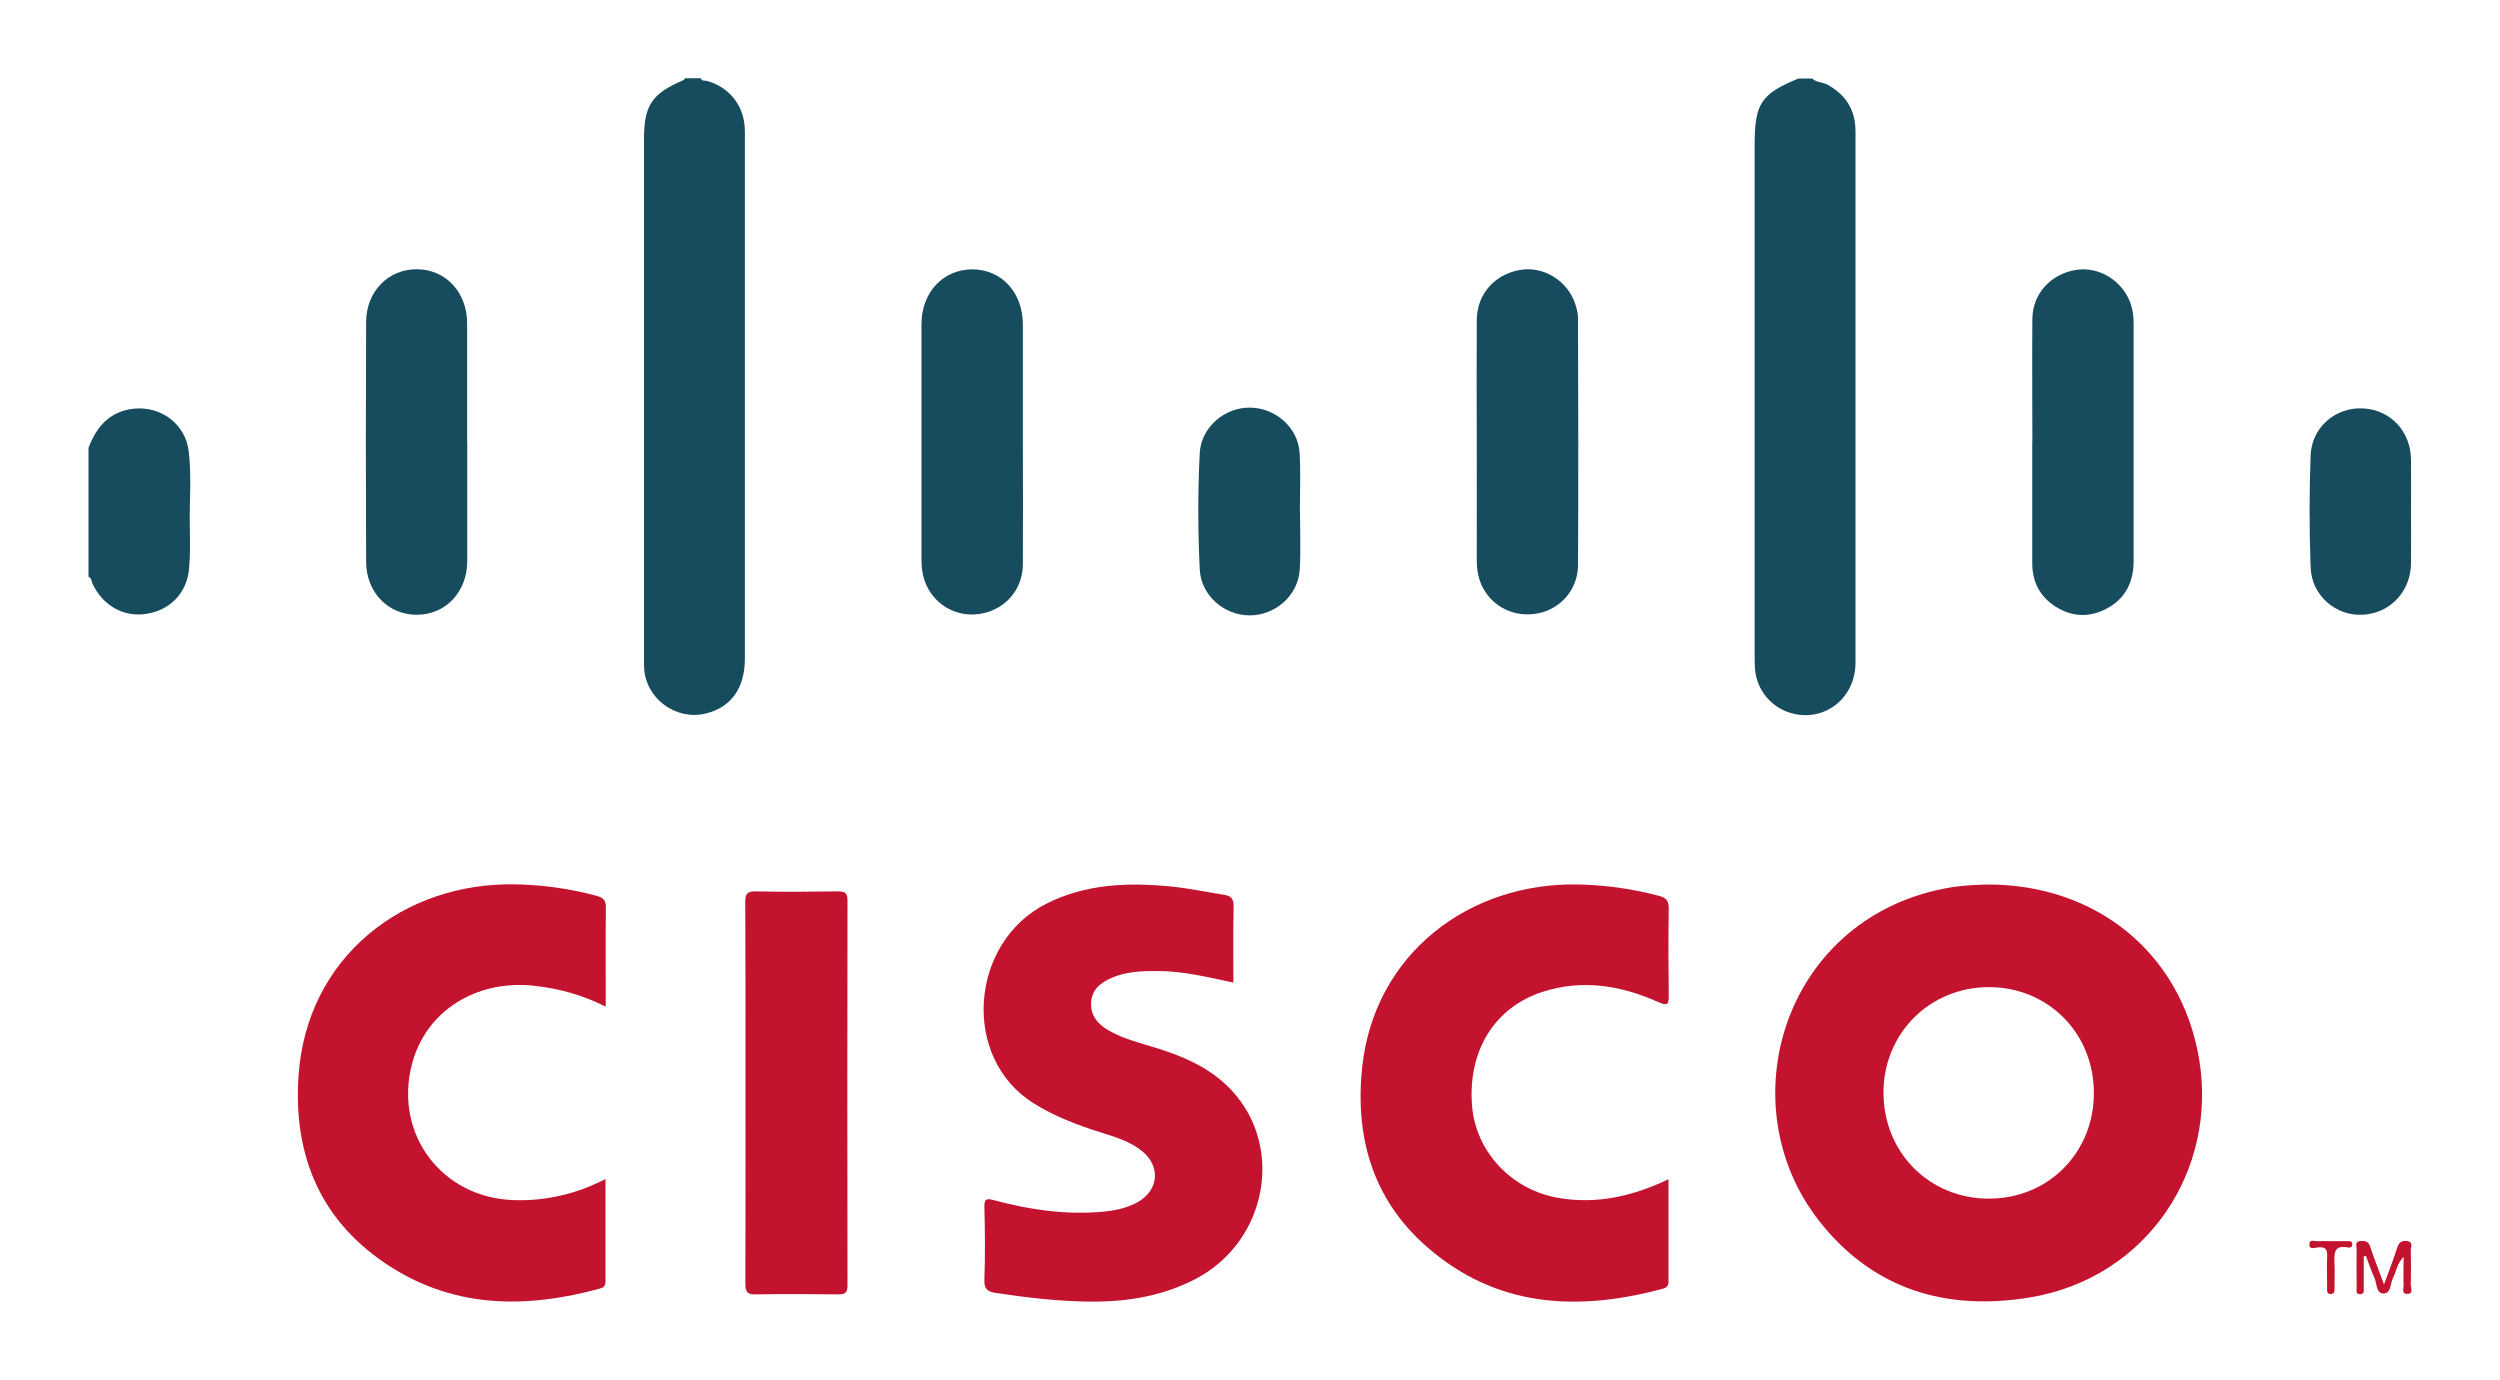<svg xmlns="http://www.w3.org/2000/svg" id="uuid-75b449a2-702a-45fa-bcc8-091d49e0399c" viewBox="0 0 200 110.42"><g id="uuid-dec50544-aaba-4438-9307-389db7eb2a2d"><g><g><path d="M56.07,6.28c.09,.23,.3,.15,.46,.19,1.73,.46,2.9,1.85,3.04,3.63,.02,.24,.02,.48,.02,.72,0,13.96,0,27.91,0,41.87,0,2.36-1.1,3.89-3.12,4.39-2.38,.59-4.8-1.18-4.94-3.62-.02-.33-.01-.66-.01-1,0-13.78,0-27.55,0-41.33,0-2.71,.63-3.65,3.18-4.73,.04-.02,.06-.09,.09-.14,.42,0,.85,0,1.27,0Z" style="fill:#174b5e;"></path><path d="M144.98,6.28c.34,.33,.82,.28,1.21,.49,1.49,.81,2.25,2.04,2.25,3.74,0,5.26,0,10.51,0,15.77,0,8.91,0,17.82,0,26.73,0,2.89-2.54,4.82-5.21,4.02-1.58-.47-2.7-1.87-2.83-3.51-.03-.39-.03-.78-.03-1.18,0-13.56,0-27.13,0-40.69,0-3.37,.49-4.13,3.51-5.37h1.09Z" style="fill:#174b5e;"></path><path d="M7.08,35.83c.65-1.72,1.72-2.95,3.68-3.14,2.13-.2,4.06,1.24,4.33,3.36,.25,1.98,.06,3.98,.09,5.97,.02,1.15,.05,2.3-.05,3.44-.17,1.98-1.52,3.36-3.43,3.65-1.83,.28-3.49-.67-4.31-2.44-.08-.18-.06-.44-.31-.52v-10.33Z" style="fill:#174b5e;"></path><path d="M158.99,70.76c8.69-.02,15.46,5.46,16.92,13.85,1.56,8.94-4.1,17.63-13.54,19.19-6.7,1.1-12.54-.66-16.82-6.1-7.43-9.45-2.78-24.58,10.64-26.73,.96-.15,1.92-.18,2.8-.21Zm.15,25.13c4.75-.01,8.39-3.7,8.37-8.49-.02-4.78-3.69-8.45-8.44-8.43-4.74,.02-8.43,3.76-8.39,8.5,.03,4.78,3.71,8.44,8.46,8.42Z" style="fill:#c4132f;"></path><path d="M98.69,78.61c-2.07-.44-4.06-.93-6.12-.93-1.24,0-2.48,.04-3.64,.55-.87,.38-1.58,.92-1.64,1.97-.06,1.07,.55,1.74,1.41,2.24,1.22,.7,2.58,1.01,3.9,1.43,2.01,.63,3.91,1.44,5.47,2.9,4.79,4.46,3.5,12.5-2.49,15.58-2.64,1.36-5.49,1.81-8.42,1.78-2.51-.03-5-.32-7.48-.69-.67-.1-.96-.31-.93-1.07,.07-1.93,.05-3.86,0-5.8-.01-.65,.15-.72,.75-.56,2.84,.77,5.73,1.19,8.69,.93,1-.09,1.98-.29,2.86-.79,1.65-.95,1.81-2.84,.33-4.05-.95-.78-2.12-1.13-3.27-1.49-1.87-.59-3.69-1.27-5.38-2.32-5.88-3.64-5.16-12.89,.97-15.99,3.19-1.61,6.56-1.71,9.99-1.38,1.41,.14,2.8,.44,4.2,.66,.53,.08,.82,.26,.8,.92-.05,2.02-.02,4.04-.02,6.13Z" style="fill:#c4132f;"></path><path d="M133.48,94.35c0,2.8,0,5.48,0,8.16,0,.31-.1,.49-.43,.58-6.84,1.85-13.34,1.53-18.92-3.36-4.31-3.77-5.74-8.75-5.16-14.32,.95-9.08,8.53-14.86,17.37-14.65,2.16,.05,4.26,.35,6.35,.9,.61,.16,.82,.4,.81,1.04-.04,2.29-.03,4.59,0,6.88,0,.71-.02,.95-.85,.58-2.97-1.33-6.07-1.84-9.25-.81-3.84,1.24-5.97,4.71-5.64,9.07,.28,3.71,3.17,6.79,6.95,7.42,3.03,.51,5.88-.13,8.77-1.5Z" style="fill:#c4132f;"></path><path d="M48.44,80.52c-1.89-.94-3.76-1.45-5.72-1.66-4.66-.5-8.66,2.04-9.76,6.26-1.47,5.6,2.39,10.73,8.18,10.89,1.25,.04,2.47-.08,3.69-.36,1.21-.27,2.37-.69,3.61-1.33,0,1.15,0,2.18,0,3.21,0,1.6,0,3.2,0,4.8,0,.34,.03,.63-.43,.75-5.79,1.59-11.45,1.61-16.69-1.69-5.6-3.53-7.87-8.84-7.44-15.29,.63-9.56,8.45-15.58,17.47-15.35,2.16,.05,4.27,.35,6.35,.91,.57,.15,.78,.36,.77,.96-.03,2.57-.01,5.13-.01,7.89Z" style="fill:#c4132f;"></path><path d="M59.64,87.38c0-5.07,.01-10.15-.02-15.22,0-.68,.17-.86,.85-.85,2.18,.05,4.35,.03,6.53,0,.54,0,.8,.07,.8,.72-.02,10.27-.02,20.54,0,30.8,0,.56-.17,.72-.72,.72-2.21-.03-4.41-.04-6.62,0-.72,.02-.83-.24-.83-.88,.02-5.1,.01-10.21,.01-15.31Z" style="fill:#c4132f;"></path><path d="M37.38,35.37c0,3.17,0,6.34,0,9.51,0,2.48-1.74,4.31-4.05,4.3-2.28,0-4.03-1.79-4.04-4.23-.03-6.4-.03-12.8,0-19.2,.01-2.44,1.78-4.22,4.05-4.21,2.31,0,4.03,1.84,4.03,4.32,0,3.17,0,6.34,0,9.51Z" style="fill:#174b5e;"></path><path d="M162.59,35.36c0-3.29-.03-6.58,0-9.87,.02-2,1.48-3.58,3.5-3.9,1.83-.29,3.7,.86,4.35,2.67,.18,.52,.25,1.06,.25,1.6,0,6.34,0,12.68,0,19.02,0,1.67-.65,3.01-2.16,3.81-1.39,.74-2.8,.67-4.13-.19-1.23-.8-1.82-1.98-1.82-3.45,0-3.23,0-6.46,0-9.69h0Z" style="fill:#174b5e;"></path><path d="M81.83,35.47c0,3.23,.02,6.46,0,9.69-.02,2.04-1.44,3.63-3.43,3.95-1.94,.31-3.78-.79-4.43-2.65-.19-.55-.25-1.11-.25-1.69,0-6.28,0-12.56,0-18.84,0-2.55,1.74-4.39,4.08-4.38,2.34,.01,4.03,1.86,4.03,4.42,0,3.17,0,6.34,0,9.51Z" style="fill:#174b5e;"></path><path d="M118.14,35.38c0-3.26-.02-6.52,0-9.78,.02-2.08,1.43-3.66,3.49-4.01,1.82-.31,3.72,.83,4.36,2.64,.14,.39,.25,.82,.25,1.23,.02,6.58,.04,13.17,0,19.75-.01,1.96-1.4,3.51-3.21,3.86-1.86,.36-3.65-.51-4.46-2.17-.32-.66-.43-1.37-.43-2.11,.01-3.14,0-6.28,0-9.42Z" style="fill:#174b5e;"></path><path d="M192.88,40.92c0,1.39,.02,2.77,0,4.16-.03,2.26-1.68,3.99-3.88,4.1-2.14,.11-4.07-1.54-4.15-3.79-.11-2.98-.11-5.97,0-8.95,.08-2.25,1.98-3.87,4.16-3.77,2.21,.1,3.84,1.81,3.87,4.09,.02,1.39,0,2.77,0,4.16Z" style="fill:#174b5e;"></path><path d="M104,40.94c0,1.54,.07,3.08-.02,4.62-.12,2.06-1.94,3.67-4,3.67-2.06,0-3.9-1.6-4-3.67-.15-3.11-.16-6.22,0-9.33,.11-2.05,2-3.66,4.04-3.62,2.04,.03,3.83,1.61,3.95,3.63,.09,1.56,.02,3.14,.02,4.71,0,0,0,0,0,0Z" style="fill:#174b5e;"></path><path d="M189.1,100.52c0,.84,0,1.68,0,2.53,0,.2,.06,.46-.26,.48-.4,.03-.31-.29-.31-.51,0-1.03-.02-2.05,0-3.08,0-.25-.19-.64,.34-.66,.37-.02,.62,.05,.75,.46,.31,.94,.67,1.85,1.1,3.02,.4-1.09,.74-1.96,1.02-2.84,.14-.42,.28-.7,.8-.64,.58,.07,.31,.5,.32,.76,.03,.9,.03,1.81,0,2.71,0,.27,.25,.77-.3,.76-.46,0-.26-.46-.27-.72-.03-.69,0-1.37,0-2.24-.56,.56-.57,1.16-.83,1.64-.24,.45-.16,1.27-.75,1.29-.63,.02-.55-.8-.76-1.26-.26-.56-.45-1.16-.67-1.74-.06,0-.12,.02-.18,.03Z" style="fill:#c4132f;"></path><path d="M186.5,99.29c.45,0,.9,0,1.35,0,.2,0,.36,.05,.33,.3-.02,.2-.18,.24-.33,.21-1.18-.24-1.12,.52-1.09,1.3,.03,.66,0,1.32,0,1.98,0,.22,0,.44-.31,.44-.32,0-.28-.25-.28-.45,0-.84-.03-1.68,0-2.52,.03-.56-.1-.83-.73-.76-.24,.03-.72,.21-.69-.26,.02-.44,.48-.2,.74-.23,.33-.04,.66,0,.99,0Z" style="fill:#c4132f;"></path></g><rect width="200" height="110.42" style="fill:none;"></rect></g></g></svg>